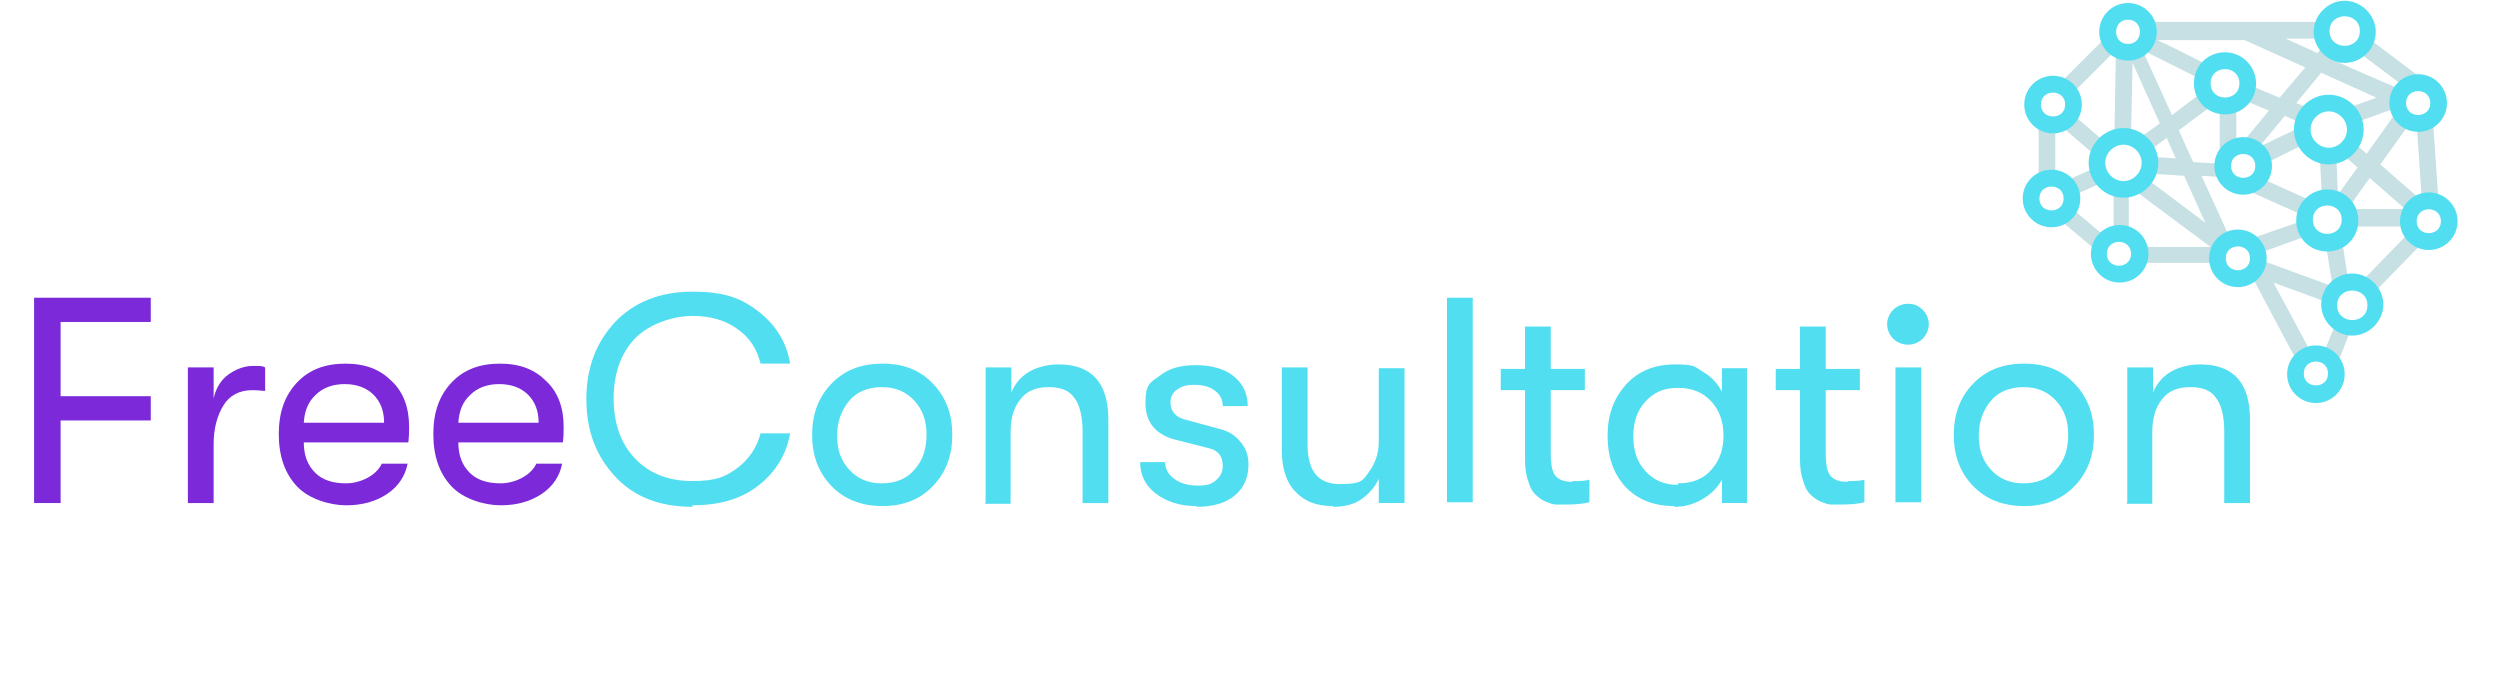 <?xml version="1.0" encoding="UTF-8"?>
<svg xmlns="http://www.w3.org/2000/svg" version="1.1" viewBox="0 0 330 90">
  <defs>
    <style>
      .cls-1 {
        fill: #c6e0e3;
      }

      .cls-2 {
        fill: #7b29d9;
      }

      .cls-3 {
        fill: #51def0;
      }

      .cls-4 {
        isolation: isolate;
      }
    </style>
  </defs>
  <!-- Generator: Adobe Illustrator 28.6.0, SVG Export Plug-In . SVG Version: 1.2.0 Build 709)  -->
  <g>
    <g id="Layer_1">
      <path class="cls-1" d="M306.7,46.8c.8.3,1.4,1,1.6,1.8l2.1-5.3c-.8,0-1.5-.3-2-.8l-1.8,4.4h0ZM321.2,15.5c-.5.5-1.2.8-2,.8s-.1,0-.2,0l.7,10.4c.3-.1.6-.2.9-.2.5,0,.9.1,1.3.3-.4-5.5-.6-9.1-.8-11.4h.1ZM318.3,30.4l-6.8,7c.7.2,1.3.7,1.7,1.4,3.4-3.5,5.5-5.6,6.8-7-.8-.2-1.4-.7-1.7-1.4ZM316.6,14.4l-4.2,5.9c-.8-.7-1.4-1.2-1.9-1.7-.3.7-.8,1.2-1.5,1.6l2.2,1.9-2.6,3.6-.2-5.2c-.3,0-.6.1-1,.1s-.8,0-1.2-.2l.3,5.8c.2,0,.5-.1.7-.1,1.1,0,2.1.6,2.6,1.6l3-4.2,4.7,4.1h-7.7c.2.5.3,1,.3,1.4s0,.6-.1.9h8v-.7c0-1.1.7-2.1,1.7-2.5-.4-.7-1.9-1.8-5.5-5l4.1-5.7c-.7-.3-1.2-.9-1.5-1.7h-.2ZM307.5,39.9c.2-1.3,1.2-2.4,2.5-2.6l-.9-5.9c-.5.4-1.2.7-1.9.7s-.1,0-.2,0l.9,5.7-9.8-3.6c0,.8-.4,1.5-1,2,3.1,5.8,5,9.5,6.3,11.8.4-.6,1.1-1.1,1.8-1.2l-5.1-9.5s4.7,1.7,7.3,2.7h.1ZM298,33.5l6.9-2.5c-.5-.5-.7-1.2-.7-1.9h0c0-.1-7.6,2.6-7.6,2.6.7.4,1.2,1,1.4,1.8h0ZM273.4,14.9c-.3.7-.9,1.2-1.6,1.5l5.1,4.4c.2-.7.6-1.4,1.1-1.9-1.2-1.1-3.3-2.8-4.6-4ZM319.2,10.9c.6,0,1.1.2,1.6.5,0-.3-.2-.3-.3-.4-4-3-6.4-4.9-8-6-.2.7-.7,1.4-1.3,1.8l6.4,4.8c.4-.4,1-.6,1.7-.6h-.1ZM271.5,28.7c1.2,1,2.9,2.4,5.5,4.6,0-.8.4-1.5,1-2l-4.9-4.1c-.3.7-.9,1.2-1.7,1.4h.1ZM269.1,15.8v8.2c.5-.3,1-.5,1.6-.5h.6v-7.1h-.4c-.7,0-1.4-.3-1.8-.7h0ZM272.4,24c.6.4,1,1.1,1.1,1.9l4.4-2c-.5-.5-.9-1.2-1-1.9l-4.5,2ZM293.9,23.9l10.3,4.6c.1-.8.6-1.4,1.1-1.9l-7.1-3.2c-.5.7-1.3,1.1-2.2,1.1-1.5,0-2.7-1.2-2.7-2.7s.8-2.2,1.9-2.6v-5.8c-.4.3-1,.5-1.6.5h-.6v7.7l-3.5-.2-1.9-4.2,4.7-3.5c-.7-.3-1.2-.9-1.5-1.6l-4.1,3.1-3.9-8.6,7.8,3.9c.1-.7.6-1.4,1.1-1.8-1.5-.7-3.5-1.8-6.9-3.4h11.5l8,3.6-3.4,4c-2.2-.9-3.5-1.5-4.5-1.9h0c0,.9-.3,1.5-.7,2l3.8,1.6-3.8,4.6h.2c1.5,0,2.7,1.2,2.7,2.6l5.6-2.8c-.4-.6-.6-1.2-.6-2s0-.1,0-.2l-5.4,2.6,3.4-4.1,2.1.9c.2-.7.6-1.4,1.1-1.9l-1.7-.7,3.3-4,7.3,3.3-4.2,1.5c.6.5.9,1.2,1.1,1.9l5.8-2.1c0-.2-.1-.5-.1-.7,0-.7.3-1.3.7-1.8h-.3c0,.1-8.8-3.8-8.8-3.8,0,0,.4-.5.8-.9-.7-.2-1.4-.6-1.8-1.2l-1,1.2-4.2-1.9h4.8c-.1-.3-.2-.7-.2-1.1s0-.7.2-1.1h-23.3c.2.4.3.8.3,1.2,0,1.5-1.2,2.7-2.7,2.7s-2.4-.9-2.6-2.1c-1.7,1.7-4.5,4.5-6.4,6.4.7.2,1.3.8,1.6,1.4l5.9-5.9-.2,11.4c.4-.1.8-.2,1.2-.2s.6,0,1,.1l.2-9.6,3.6,8-2.8,2c.6.4,1.1,1,1.3,1.7l2.4-1.8,1.2,2.7-3.4-.2v.5c0,.6-.2,1.2-.4,1.7l4.9.3,2.8,6.2-8-6c-.6.8-1.6,1.3-2.7,1.3s-.9-.1-1.4-.3v6.3c.2-.1.5-.2.8-.2s.9.1,1.2.3v-6.2c.1,0,10.8,8,10.8,8h-9.4v.5c0,.6-.2,1.2-.6,1.6h11c-.1-.3-.2-.7-.2-1.1,0-1.1.7-2,1.6-2.5l-3.6-7.9,3.2.2v.5Z"/>
      <path class="cls-3" d="M307.4,21.7c2.5,0,4.6-2.1,4.6-4.6s-2.1-4.6-4.6-4.6-4.6,2.1-4.6,4.6,2.1,4.6,4.6,4.6ZM307.4,14.7c1.3,0,2.4,1.1,2.4,2.4s-1.1,2.4-2.4,2.4-2.4-1.1-2.4-2.4,1.1-2.4,2.4-2.4ZM280.3,16.9c-2.5,0-4.6,2.1-4.6,4.6s2.1,4.6,4.6,4.6,4.6-2.1,4.6-4.6-2.1-4.6-4.6-4.6ZM280.3,23.9c-1.3,0-2.4-1.1-2.4-2.4s1.1-2.4,2.4-2.4,2.4,1.1,2.4,2.4-1.1,2.4-2.4,2.4ZM297.8,11c0-2.2-1.8-4.1-4.1-4.1s-4.1,1.8-4.1,4.1,1.8,4.1,4.1,4.1,4.1-1.8,4.1-4.1ZM291.8,11c0-2.5,3.8-2.5,3.8,0s-3.8,2.5-3.8,0ZM296.1,18.1c-2.1,0-3.8,1.7-3.8,3.8s1.7,3.8,3.8,3.8,3.8-1.7,3.8-3.8-1.7-3.8-3.8-3.8ZM294.5,21.9c0-2.1,3.2-2.1,3.2,0s-3.2,2.1-3.2,0ZM307.2,25c-2.2,0-4.1,1.8-4.1,4.1s1.8,4.1,4.1,4.1,4.1-1.8,4.1-4.1-1.8-4.1-4.1-4.1ZM305.3,29c0-2.5,3.8-2.5,3.8,0s-3.8,2.5-3.8,0ZM320.6,25.4c-2.1,0-3.8,1.7-3.8,3.8s1.7,3.8,3.8,3.8,3.8-1.7,3.8-3.8-1.7-3.8-3.8-3.8ZM319,29.2c0-2.1,3.2-2.1,3.2,0s-3.2,2.1-3.2,0ZM323,13.6c0-2.1-1.7-3.8-3.8-3.8s-3.8,1.7-3.8,3.8,1.7,3.8,3.8,3.8,3.8-1.7,3.8-3.8ZM317.6,13.6c0-2.1,3.2-2.1,3.2,0s-3.2,2.1-3.2,0ZM309.5,8.3c2.3,0,4.1-1.9,4.1-4.1s-1.9-4.1-4.1-4.1-4.1,1.9-4.1,4.1,1.9,4.1,4.1,4.1ZM311.5,4.1c0,2.6-4,2.6-4,0s4-2.6,4,0ZM280.9,8c2.1,0,3.8-1.7,3.8-3.8s-1.7-3.8-3.8-3.8-3.8,1.7-3.8,3.8,1.7,3.8,3.8,3.8ZM280.9,2.6c2.1,0,2.1,3.2,0,3.2s-2.1-3.2,0-3.2ZM271,10c-2.1,0-3.8,1.7-3.8,3.8s1.7,3.8,3.8,3.8,3.8-1.7,3.8-3.8-1.7-3.8-3.8-3.8ZM269.4,13.8c0-2.1,3.2-2.1,3.2,0s-3.2,2.1-3.2,0ZM279.8,29.7c-2.1,0-3.8,1.7-3.8,3.8s1.7,3.8,3.8,3.8,3.8-1.7,3.8-3.8-1.7-3.8-3.8-3.8ZM278.1,33.5c0-2.1,3.2-2.1,3.2,0s-3.2,2.1-3.2,0ZM295.4,30.3c-2.1,0-3.8,1.7-3.8,3.8s1.7,3.8,3.8,3.8,3.8-1.7,3.8-3.8-1.7-3.8-3.8-3.8ZM293.8,34.1c0-2.1,3.2-2.1,3.2,0s-3.2,2.1-3.2,0ZM305.7,45.6c-2.1,0-3.8,1.7-3.8,3.8s1.7,3.8,3.8,3.8,3.8-1.7,3.8-3.8-1.7-3.8-3.8-3.8ZM304.1,49.3c0-2.1,3.2-2.1,3.2,0s-3.2,2.1-3.2,0ZM310.5,36.1c-2.3,0-4.1,1.9-4.1,4.1s1.9,4.1,4.1,4.1,4.1-1.9,4.1-4.1-1.9-4.1-4.1-4.1ZM308.5,40.3c0-2.6,4-2.6,4,0s-4,2.6-4,0ZM270.8,22.4c-2.1,0-3.8,1.7-3.8,3.8s1.7,3.8,3.8,3.8,3.8-1.7,3.8-3.8-1.7-3.8-3.8-3.8ZM269.2,26.2c0-2.1,3.2-2.1,3.2,0s-3.2,2.1-3.2,0Z"/>
      <g class="cls-4">
        <path class="cls-2" d="M4.5,66.3v-27h15.4v3.2h-11.9v9.8h11.9v3.2h-11.9v10.9h-3.5Z"/>
        <path class="cls-2" d="M24.8,66.3v-17.8h3.4v4.1c.3-1.4,1-2.5,2-3.2s2.1-1.1,3.2-1.1,1.2,0,1.6.2v3.1c-.4,0-.9-.1-1.7-.1-1.7,0-3,.7-3.8,2s-1.3,3-1.3,5.1v7.8h-3.4Z"/>
        <path class="cls-2" d="M54,56.4c0,.5,0,1.2-.1,2h-13.8c0,1.7.5,3,1.5,4,1,1,2.4,1.4,4.1,1.4s3.9-.9,4.7-2.6h3.4c-.3,1.6-1.2,3-2.7,4-1.5,1-3.3,1.5-5.4,1.5s-4.9-.8-6.5-2.5c-1.6-1.7-2.4-4-2.4-6.9s.8-5.1,2.4-6.8c1.6-1.7,3.7-2.5,6.4-2.5s4.6.8,6.1,2.3c1.6,1.5,2.3,3.6,2.3,6ZM40.1,55.8h10.6c0-1.6-.5-2.8-1.4-3.7-.9-.9-2.2-1.4-3.8-1.4s-2.9.5-3.8,1.4c-1,.9-1.5,2.1-1.6,3.7Z"/>
        <path class="cls-2" d="M74.4,56.4c0,.5,0,1.2-.1,2h-13.8c0,1.7.5,3,1.5,4,1,1,2.4,1.4,4.1,1.4s3.9-.9,4.7-2.6h3.4c-.3,1.6-1.2,3-2.7,4-1.5,1-3.3,1.5-5.4,1.5s-4.9-.8-6.5-2.5c-1.6-1.7-2.4-4-2.4-6.9s.8-5.1,2.4-6.8c1.6-1.7,3.7-2.5,6.4-2.5s4.6.8,6.1,2.3c1.6,1.5,2.3,3.6,2.3,6ZM60.5,55.8h10.6c0-1.6-.5-2.8-1.4-3.7-.9-.9-2.2-1.4-3.8-1.4s-2.9.5-3.8,1.4c-1,.9-1.5,2.1-1.6,3.7Z"/>
      </g>
      <g class="cls-4">
        <path class="cls-3" d="M91.4,66.9c-4.3,0-7.7-1.3-10.2-4-2.5-2.7-3.8-6-3.8-10.2s1.3-7.5,3.8-10.2c2.5-2.6,5.9-4,10.2-4s6.5.9,8.7,2.6c2.3,1.8,3.7,4,4.2,6.9h-3.9c-.5-2-1.5-3.5-3.1-4.6-1.5-1.1-3.5-1.7-5.9-1.7s-5.7,1-7.6,3c-1.9,2-2.8,4.7-2.8,7.9s.9,5.9,2.8,7.9c1.9,2,4.4,3,7.6,3s4.4-.6,5.9-1.7c1.5-1.1,2.6-2.7,3.1-4.6h3.9c-.5,2.8-1.9,5.1-4.2,6.9-2.3,1.8-5.2,2.6-8.7,2.6Z"/>
        <path class="cls-3" d="M116.5,66.8c-2.8,0-5.1-.9-6.8-2.7-1.7-1.8-2.5-4-2.5-6.7s.8-4.9,2.5-6.7c1.7-1.8,3.9-2.7,6.8-2.7s5,.9,6.7,2.7c1.7,1.8,2.5,4,2.5,6.7s-.8,4.9-2.5,6.7c-1.7,1.8-3.9,2.7-6.7,2.7ZM112.1,62c1.1,1.2,2.5,1.8,4.3,1.8s3.3-.6,4.3-1.8c1.1-1.2,1.6-2.7,1.6-4.6s-.5-3.3-1.6-4.5c-1.1-1.2-2.5-1.8-4.3-1.8s-3.3.6-4.3,1.8-1.6,2.7-1.6,4.6.5,3.3,1.6,4.5Z"/>
        <path class="cls-3" d="M130.1,66.3v-17.8h3.4v3.3c.5-1.2,1.3-2.1,2.3-2.7s2.4-1,3.9-1c4.4,0,6.6,2.4,6.6,7.3v11h-3.4v-9.5c0-2-.4-3.5-1.1-4.4-.7-1-1.8-1.4-3.4-1.4s-2.9.5-3.7,1.6c-.9,1.1-1.3,2.5-1.3,4.4v9.4h-3.4Z"/>
        <path class="cls-3" d="M157.9,66.8c-2.2,0-4-.6-5.4-1.7s-2-2.5-2-4.1h3.3c0,.9.4,1.6,1.2,2.2s1.8.9,3.1.9,1.8-.2,2.4-.7c.6-.5.9-1.1.9-1.9,0-1.3-.6-2-1.7-2.3l-4.7-1.2c-2.5-.7-3.8-2.3-3.8-4.8s.6-2.7,1.9-3.6c1.2-1,2.8-1.4,4.8-1.4s3.8.5,5,1.5c1.2,1,1.8,2.3,1.8,3.9h-3.3c0-.8-.3-1.5-1-2-.6-.5-1.5-.8-2.7-.8s-1.7.2-2.3.6c-.6.4-.9,1-.9,1.7,0,1.2.7,2,2,2.3l4.4,1.2c1.3.3,2.2.9,2.9,1.8.7.8,1,1.8,1,2.9,0,1.7-.6,3.1-1.8,4.1-1.2,1-2.9,1.5-5,1.5Z"/>
        <path class="cls-3" d="M175.9,66.8c-2.1,0-3.7-.6-4.9-1.9-1.2-1.2-1.8-3.1-1.8-5.4v-11h3.4v10.2c0,3.5,1.4,5.2,4.3,5.2s3-.5,3.8-1.6,1.3-2.4,1.3-4v-9.7h3.4v17.8h-3.4v-3.2c-.5,1.1-1.3,2-2.3,2.7-1,.7-2.3,1-3.7,1Z"/>
        <path class="cls-3" d="M191,66.3v-27h3.4v27h-3.4Z"/>
        <path class="cls-3" d="M207.6,63.5c.9,0,1.7,0,2.2-.2v3c-.8.2-1.8.3-3,.3s-1,0-1.4,0c-.4,0-.9-.2-1.4-.4-.5-.2-1-.6-1.4-1-.4-.4-.7-1-.9-1.8-.3-.8-.4-1.7-.4-2.8v-9.1h-3.2v-2.8h3.2v-5.6h3.4v5.6h4.5v2.8h-4.5v8.3c0,1.6.2,2.6.7,3.1.5.5,1.2.7,2.2.7Z"/>
        <path class="cls-3" d="M221,66.8c-2.8,0-4.9-.9-6.5-2.6-1.6-1.8-2.3-4-2.3-6.7s.8-4.9,2.4-6.7c1.6-1.8,3.8-2.7,6.5-2.7s2.6.3,3.7,1c1.1.6,1.9,1.5,2.5,2.6v-3.1h3.3v17.8h-3.3v-3.1c-.6,1.1-1.4,1.9-2.6,2.6s-2.4,1-3.7,1ZM221.5,63.8c1.9,0,3.4-.6,4.4-1.8,1.1-1.2,1.6-2.7,1.6-4.5s-.5-3.3-1.6-4.5c-1.1-1.2-2.5-1.8-4.4-1.8s-3.2.6-4.3,1.8-1.6,2.7-1.6,4.6.5,3.4,1.6,4.6,2.5,1.8,4.3,1.8Z"/>
        <path class="cls-3" d="M243.9,63.5c.9,0,1.7,0,2.2-.2v3c-.8.2-1.8.3-3,.3s-1,0-1.4,0-.9-.2-1.4-.4c-.5-.2-1-.6-1.4-1-.4-.4-.7-1-.9-1.8-.3-.8-.4-1.7-.4-2.8v-9.1h-3.2v-2.8h3.2v-5.6h3.4v5.6h4.5v2.8h-4.5v8.3c0,1.6.2,2.6.7,3.1.5.5,1.2.7,2.2.7Z"/>
        <path class="cls-3" d="M251.9,45.5c-.8,0-1.5-.3-2-.8-.5-.5-.8-1.2-.8-1.9s.3-1.4.8-1.9c.5-.5,1.2-.8,2-.8s1.4.3,1.9.8c.5.5.8,1.2.8,1.9s-.3,1.4-.8,1.9-1.2.8-1.9.8ZM250.2,66.3v-17.8h3.4v17.8h-3.4Z"/>
        <path class="cls-3" d="M267.2,66.8c-2.8,0-5.1-.9-6.8-2.7-1.7-1.8-2.5-4-2.5-6.7s.8-4.9,2.5-6.7c1.7-1.8,3.9-2.7,6.8-2.7s5,.9,6.7,2.7c1.7,1.8,2.5,4,2.5,6.7s-.8,4.9-2.5,6.7c-1.7,1.8-3.9,2.7-6.7,2.7ZM262.8,62c1.1,1.2,2.5,1.8,4.3,1.8s3.3-.6,4.3-1.8c1.1-1.2,1.6-2.7,1.6-4.6s-.5-3.3-1.6-4.5c-1.1-1.2-2.5-1.8-4.3-1.8s-3.3.6-4.3,1.8-1.6,2.7-1.6,4.6.5,3.3,1.6,4.5Z"/>
        <path class="cls-3" d="M280.8,66.3v-17.8h3.4v3.3c.5-1.2,1.3-2.1,2.3-2.7s2.4-1,3.9-1c4.4,0,6.6,2.4,6.6,7.3v11h-3.4v-9.5c0-2-.4-3.5-1.1-4.4-.7-1-1.8-1.4-3.4-1.4s-2.9.5-3.7,1.6c-.9,1.1-1.3,2.5-1.3,4.4v9.4h-3.4Z"/>
      </g>
    </g>
  </g>
</svg>